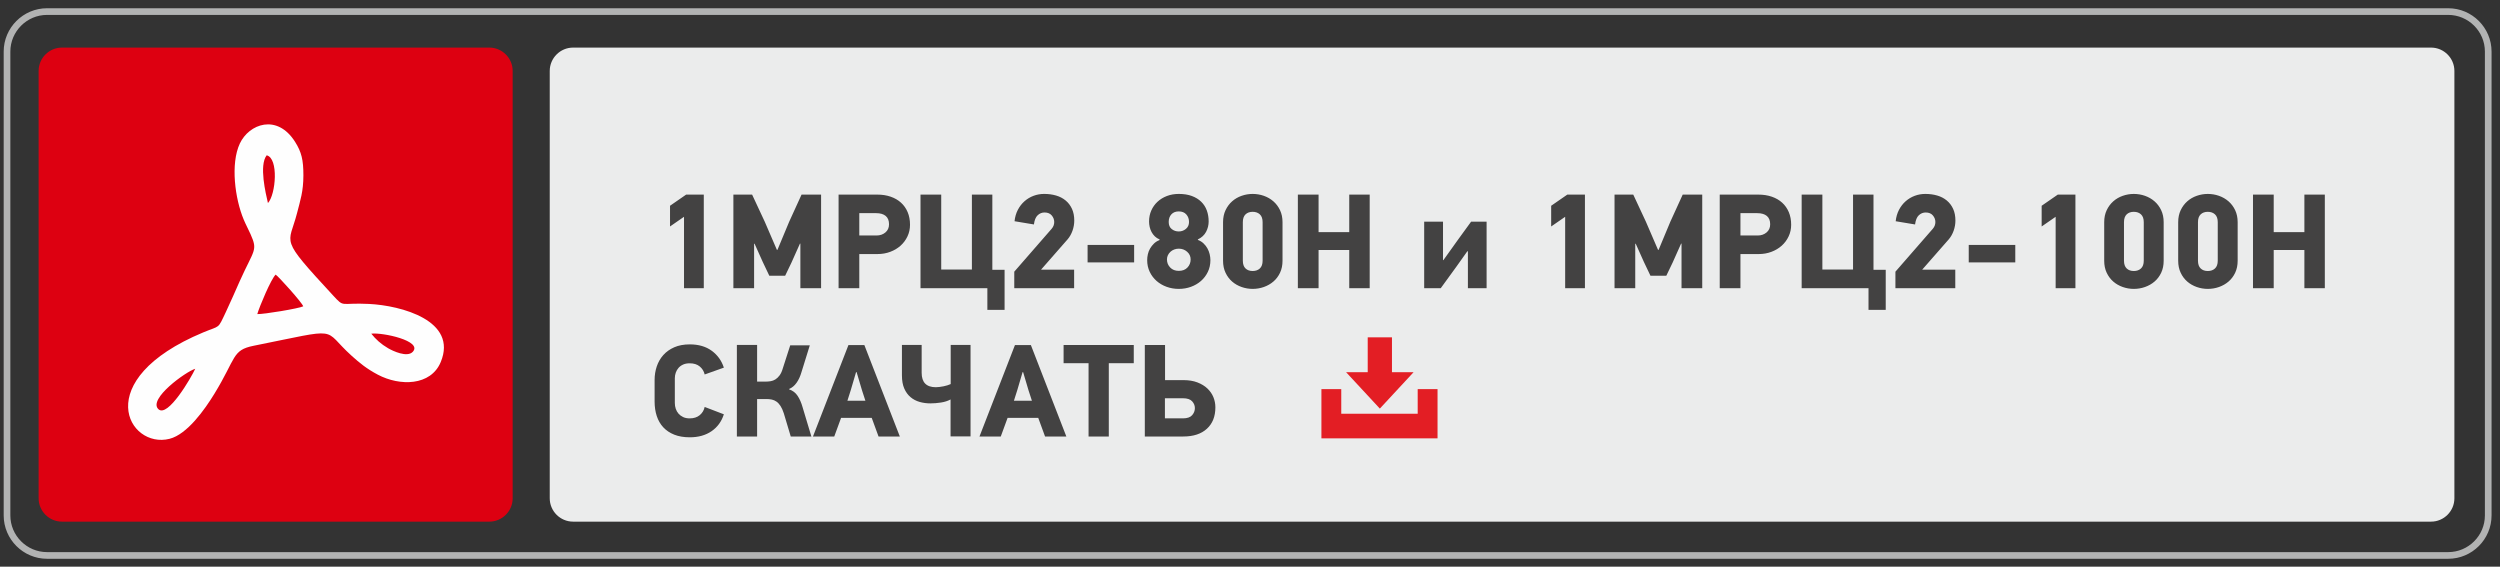 <?xml version="1.0" encoding="UTF-8"?> <svg xmlns="http://www.w3.org/2000/svg" xmlns:xlink="http://www.w3.org/1999/xlink" xml:space="preserve" width="75mm" height="17mm" version="1.1" style="shape-rendering:geometricPrecision; text-rendering:geometricPrecision; image-rendering:optimizeQuality; fill-rule:evenodd; clip-rule:evenodd" viewBox="0 0 7500 1700"><rect x="0" y="0" width="7500" height="1700" fill="#333333" stroke="none"/> <defs> <style type="text/css"> .str0 {stroke:#B2B3B3;stroke-width:20;stroke-miterlimit:22.926} .fil0 {fill:none} .fil5 {fill:#FEFEFE} .fil2 {fill:#EBECEC} .fil4 {fill:#E31E24} .fil1 {fill:#DD0011} .fil3 {fill:#434242;fill-rule:nonzero} </style> </defs> <g id="Слой_x0020_1">  <path class="fil0 str0" d="M141.05 34.73l7203.64 0c66,0 119.99,53.99 119.99,119.99l0 1391.62c0,66 -53.99,119.99 -119.99,119.99l-7203.64 0c-66,0 -119.99,-53.99 -119.99,-119.99l0 -1391.62c0,-66 53.99,-119.99 119.99,-119.99z"></path> <path class="fil1" d="M185.86 142.78l1282.14 0c38.5,0 70,31.5 70,70l0 1282.14c0,38.5 -31.5,70 -70,70l-1282.14 0c-38.5,0 -70,-31.5 -70,-70l0 -1282.14c0,-38.5 31.5,-70 70,-70z"></path> <path class="fil2" d="M1719.2 142.78l5574 0c38.49,0 69.99,31.5 69.99,70l0 1282.14c0,38.5 -31.5,70 -69.99,70l-5574 0c-38.49,0 -69.99,-31.5 -69.99,-70l0 -1282.14c0,-38.5 31.5,-70 69.99,-70z"></path> <path class="fil3" d="M2171.58 1242.89c-6.83,21.55 -19.12,38.44 -36.86,50.66 -17.74,12.22 -39.49,18.34 -65.25,18.34 -17.88,0 -33.45,-2.63 -46.66,-7.89 -13.21,-5.26 -24.18,-12.62 -32.99,-22.08 -8.74,-9.46 -15.24,-20.76 -19.58,-33.91 -4.27,-13.14 -6.44,-27.6 -6.44,-43.37l0 -64.66c0,-14.19 2.17,-27.73 6.44,-40.61 4.34,-12.88 10.84,-24.24 19.58,-34.1 8.81,-9.86 19.78,-17.68 32.99,-23.46 13.21,-5.78 28.78,-8.67 46.66,-8.67 26.28,0 48.16,6.37 65.64,19.12 17.48,12.75 29.64,29.63 36.47,50.66l-57.56 20.5c-2.1,-9.46 -6.97,-17.41 -14.59,-23.85 -7.62,-6.44 -17.74,-9.66 -30.36,-9.66 -7.62,0 -14.19,1.25 -19.71,3.75 -5.52,2.49 -10.12,5.85 -13.8,10.05 -3.68,4.21 -6.44,9 -8.28,14.39 -1.84,5.39 -2.76,10.84 -2.76,16.36l0 74.52c0,6.05 0.92,11.83 2.76,17.35 1.84,5.52 4.6,10.38 8.28,14.59 3.68,4.2 8.28,7.62 13.8,10.25 5.52,2.63 12.09,3.94 19.71,3.94 12.36,0 22.41,-3.22 30.16,-9.66 7.76,-6.44 12.69,-14.65 14.79,-24.64l57.56 22.08zm195.56 -74.91c11.04,3.68 19.65,10.25 25.82,19.71 6.18,9.46 11.11,20.77 14.79,33.91l26.41 87.92 -61.9 0 -20.89 -69.79c-2.89,-8.93 -6.18,-16.23 -9.86,-21.88 -3.68,-5.65 -7.69,-9.99 -12.02,-13.01 -4.34,-3.02 -8.94,-5.06 -13.8,-6.11 -4.87,-1.05 -9.93,-1.58 -15.18,-1.58l-29.18 0 0 112.37 -60.72 0 0 -274.81 60.72 0 0 110.01 27.21 0c4.2,0 8.74,-0.4 13.6,-1.19 4.86,-0.79 9.53,-2.56 13.99,-5.32 4.47,-2.76 8.68,-6.77 12.62,-12.03 3.94,-5.25 7.23,-12.48 9.86,-21.68l22.08 -68.6 58.74 0 -24.84 80.03c-3.68,12.88 -8.67,23.73 -14.98,32.53 -6.31,8.81 -13.67,14.92 -22.08,18.33l-0.39 1.19zm268.49 141.54l-20.5 -55.99 -91.86 0 -20.51 55.99 -63.87 0 106.45 -274.41 47.71 0 106.45 274.41 -63.87 0zm-49.68 -138.78l-16.16 -54.41 -1.58 0 -15.77 53.62 -10.25 32.33 54.02 0 -10.26 -31.54zm179.01 -136.03l0 83.59c0,28.91 14.19,43.37 42.58,43.37 3.15,0 6.76,-0.26 10.84,-0.79 4.07,-0.53 8.15,-1.18 12.22,-1.97 4.08,-0.79 7.95,-1.78 11.63,-2.96 3.68,-1.18 6.97,-2.43 9.86,-3.74l0 -117.5 59.53 0 0 274.42 -59.93 0 0 -110.79c-8.14,4.46 -17.74,7.55 -28.78,9.26 -11.04,1.71 -21.68,2.56 -31.93,2.56 -11.04,0 -21.69,-1.44 -31.94,-4.33 -10.25,-2.89 -19.32,-7.63 -27.2,-14.2 -7.89,-6.57 -14.2,-15.18 -18.93,-25.82 -4.73,-10.65 -7.1,-23.85 -7.1,-39.63l0 -91.47 59.15 0zm370.21 274.81l-20.5 -55.99 -91.86 0 -20.51 55.99 -63.87 0 106.45 -274.41 47.71 0 106.45 274.41 -63.87 0zm-49.68 -138.78l-16.16 -54.41 -1.58 0 -15.77 53.62 -10.25 32.33 54.02 0 -10.26 -31.54zm240.9 -81.22l0 220 -60.71 0 0 -220 -74.92 0 0 -54.41 210.54 0 0 54.41 -74.91 0zm319.75 132.47c0,27.34 -8.47,48.76 -25.43,64.27 -16.95,15.51 -40.54,23.26 -70.77,23.26l-115.52 0 0 -274.41 60.72 0 0 105.27 55.59 0c15.77,0 29.63,2.3 41.59,6.9 11.96,4.6 21.95,10.71 29.97,18.33 8.02,7.62 14,16.3 17.94,26.02 3.94,9.73 5.91,19.85 5.91,30.36zm-61.5 2.37c0,-7.62 -2.76,-14.46 -8.28,-20.5 -5.52,-6.05 -14.72,-9.07 -27.6,-9.07l-54.02 0 0 60.32 54.02 0c12.88,0 22.08,-3.15 27.6,-9.46 5.52,-6.31 8.28,-13.41 8.28,-21.29z"></path> <polygon class="fil4" points="3964.25,1167.36 4023.78,1167.36 4023.78,1241.21 4253.08,1241.21 4253.08,1167.36 4312.61,1167.36 4312.61,1315.07 3964.25,1315.07 "></polygon> <polygon class="fil4" points="4139.52,1225.78 4190.12,1171.21 4240.72,1116.64 4175.9,1116.64 4175.9,1011.92 4103.14,1011.92 4103.14,1116.64 4038.32,1116.64 4088.92,1171.21 "></polygon> <path class="fil5" d="M585.74 1106.29c-12.05,26.51 -82.43,147.74 -110.49,121.28 -32.05,-30.23 82.2,-112.65 110.49,-121.28zm528.09 -105.26c33.69,-4.33 154.72,21.75 124.54,54.34 -16.77,18.12 -60.07,-2.55 -73.94,-10.6 -21.72,-12.62 -37.1,-26.84 -50.6,-43.74zm-342 -58.72c6.63,-22.84 41.22,-105.15 55.1,-118.46 8.07,4.88 79.12,83.61 82.78,95.15 -13.3,6.58 -118.59,24.04 -137.88,23.31zm31.99 -333.11c-6.62,-28.8 -27.19,-113.19 -3.79,-143.3 36.33,8.86 27.63,117.22 3.79,143.3zm106.35 -83c0.06,-45.8 -5.35,-69.77 -25.05,-100.83 -54.01,-85.18 -138.1,-53.55 -165.64,5.23 -28.41,60.64 -14.63,165.49 11.61,228.06 7.06,16.82 12.35,25.58 20.61,44.09 22.18,49.74 10.59,44.98 -32.22,140.1 -15.35,34.08 -25.68,59.03 -41.92,93.23 -25.14,52.98 -15.92,39.46 -67.67,61.06 -343.03,143.18 -224.63,350.43 -101.43,319.37 53.46,-13.47 106.04,-88.38 134.69,-135.14 66.03,-107.78 52.42,-131 117.76,-144.06 269.49,-53.88 201.26,-53.31 294.14,30.18 23.87,21.46 44.53,38.63 78.59,56.62 65.77,34.73 158.6,34 188.54,-37.92 51.79,-124.39 -118.66,-169.65 -215.37,-174.39 -87.87,-4.32 -72.78,12.28 -107.45,-25.28 -164.26,-177.91 -133.32,-149.19 -108.35,-246.78 10.17,-39.75 19.09,-65.32 19.16,-113.54z"></path> <path class="fil3" d="M2052.03 864.66l0 -214.3 -41.98 29.06 0 -62.15 48.43 -33.5 52.87 0 0 280.89 -59.32 0zm349.09 0l0 -133.58 -1.21 -0.41 -25.42 56.91 -18.97 39.55 -47.62 0 -19.78 -41.57 -24.62 -54.89 -1.21 1.21 0 132.78 -62.15 0 0 -280.89 56.17 0 38 81.52 36.39 84.35 1.61 0 35.18 -84.35 37.2 -81.52 58.58 0 0 280.89 -62.15 0zm328.92 -190.49c0,12.65 -2.55,24.35 -7.67,35.11 -5.11,10.76 -12.04,20.05 -20.78,27.85 -8.75,7.8 -19.04,13.92 -30.87,18.36 -11.84,4.44 -24.49,6.66 -37.94,6.66l-54.89 0 0 102.51 -62.15 0 0 -280.89 115.83 0c14.8,0 28.25,2.08 40.36,6.25 12.1,4.17 22.46,10.16 31.07,17.96 8.61,7.81 15.27,17.29 19.98,28.46 4.71,11.16 7.06,23.74 7.06,37.73zm-62.96 -1.21c0,-11.3 -3.36,-19.71 -10.09,-25.22 -6.72,-5.52 -16.27,-8.28 -28.65,-8.28l-50.45 0 0 67 52.06 0c10.23,0 18.97,-3.03 26.24,-9.08 7.26,-6.06 10.89,-14.2 10.89,-24.42zm295.02 191.7l-200.58 0 0 -280.89 62.15 0 0 224.79 92.02 0 0 -224.79 61.34 0 0 225.6 36.73 0 0 120.27 -51.66 0 0 -64.98zm81.52 -200.98c1.35,-12.65 4.64,-24.02 9.89,-34.11 5.25,-10.08 11.91,-18.69 19.98,-25.82 8.07,-7.13 17.15,-12.58 27.24,-16.35 10.09,-3.77 20.65,-5.65 31.68,-5.65 12.92,0 24.89,1.61 35.92,4.84 11.03,3.23 20.58,8.21 28.65,14.94 8.08,6.72 14.4,15.06 18.97,25.02 4.58,9.95 6.86,21.66 6.86,35.11 0,10.22 -1.75,20.31 -5.24,30.27 -3.5,9.95 -8.34,18.56 -14.53,25.83l-79.91 91.21 99.28 0 0 55.69 -179.59 0 0 -49.64 112.19 -128.74c5.11,-5.92 7.67,-12.65 7.67,-20.18 0,-7.27 -2.49,-13.86 -7.47,-19.78 -4.97,-5.92 -12.17,-8.88 -21.59,-8.88 -7.8,0 -14.66,2.76 -20.58,8.28 -5.92,5.51 -9.69,14.73 -11.3,27.64l-58.12 -9.68zm219.15 123.49l0 -52.46 139.64 0 0 52.46 -139.64 0zm330.94 -67.4c6.46,2.43 12.04,5.86 16.75,10.3 4.71,4.44 8.61,9.41 11.7,14.93 3.1,5.51 5.38,11.37 6.86,17.55 1.48,6.19 2.22,12.11 2.22,17.76 0,12.92 -2.55,24.69 -7.67,35.32 -5.11,10.62 -11.97,19.7 -20.58,27.24 -8.61,7.53 -18.63,13.38 -30.07,17.55 -11.43,4.17 -23.61,6.26 -36.52,6.26 -12.91,0 -25.09,-2.09 -36.52,-6.26 -11.44,-4.17 -21.46,-10.02 -30.07,-17.55 -8.61,-7.54 -15.47,-16.62 -20.58,-27.24 -5.11,-10.63 -7.67,-22.4 -7.67,-35.32 0,-5.65 0.67,-11.5 2.02,-17.55 1.34,-6.06 3.56,-11.78 6.66,-17.16 3.09,-5.38 6.99,-10.35 11.7,-14.93 4.71,-4.57 10.29,-8.07 16.75,-10.49l0 -2.02c-5.38,-2.15 -10.09,-5.18 -14.13,-9.08 -4.03,-3.9 -7.33,-8.27 -9.88,-13.12 -2.56,-4.84 -4.44,-9.95 -5.65,-15.33 -1.22,-5.38 -1.82,-10.76 -1.82,-16.15 0,-11.83 2.22,-22.8 6.66,-32.89 4.44,-10.09 10.63,-18.83 18.56,-26.23 7.94,-7.4 17.36,-13.18 28.25,-17.35 10.9,-4.17 22.81,-6.26 35.72,-6.26 15.07,0 28.18,2.09 39.35,6.26 11.17,4.17 20.51,9.95 28.05,17.35 7.53,7.4 13.11,16.14 16.75,26.23 3.63,10.09 5.45,21.06 5.45,32.89 0,10.77 -2.56,21.06 -7.67,30.88 -5.11,9.82 -13.32,17.42 -24.62,22.8l0 1.61zm-26.64 -53.87c0,-8.95 -2.69,-16.48 -8.07,-22.54 -5.38,-6.12 -12.91,-9.14 -22.6,-9.14 -9.42,0 -16.82,2.89 -22.2,8.74 -5.38,5.78 -8.07,13.45 -8.07,22.94 0,9.48 3.03,16.61 9.08,21.32 6.06,4.78 13.12,7.13 21.19,7.13 8.07,0 15.2,-2.56 21.39,-7.74 6.19,-5.11 9.28,-12.04 9.28,-20.71zm4.85 112.39c0,-9.14 -3.5,-16.81 -10.5,-23 -6.99,-6.19 -15.33,-9.28 -25.02,-9.28 -4.84,0 -9.42,0.8 -13.72,2.42 -4.31,1.61 -8.07,3.9 -11.3,6.86 -3.23,2.96 -5.79,6.39 -7.67,10.29 -1.88,3.9 -2.82,8.14 -2.82,12.71 0,9.42 3.22,17.49 9.68,24.22 6.46,6.73 15.07,10.09 25.83,10.09 11.03,0 19.71,-3.36 26.03,-10.09 6.32,-6.73 9.49,-14.8 9.49,-24.22zm275.64 4.04c0,13.45 -2.49,25.43 -7.46,35.92 -4.98,10.49 -11.64,19.3 -19.98,26.43 -8.34,7.13 -17.89,12.58 -28.66,16.35 -10.76,3.76 -21.92,5.65 -33.49,5.65 -11.3,0 -22.33,-1.89 -33.1,-5.65 -10.76,-3.77 -20.24,-9.22 -28.45,-16.35 -8.21,-7.13 -14.8,-15.94 -19.77,-26.43 -4.98,-10.49 -7.47,-22.47 -7.47,-35.92l0 -115.83c0,-13.45 2.49,-25.42 7.47,-35.92 4.97,-10.49 11.56,-19.37 19.77,-26.63 8.21,-7.27 17.69,-12.78 28.45,-16.55 10.77,-3.77 21.8,-5.65 33.1,-5.65 11.57,0 22.73,1.88 33.49,5.65 10.77,3.77 20.32,9.28 28.66,16.55 8.34,7.26 15,16.14 19.98,26.63 4.97,10.5 7.46,22.47 7.46,35.92l0 115.83zm-59.73 -115.83c0,-10.49 -2.76,-18.29 -8.27,-23.41 -5.52,-5.11 -12.71,-7.66 -21.59,-7.66 -8.88,0 -16.01,2.55 -21.39,7.66 -5.38,5.12 -8.07,12.92 -8.07,23.41l0 115.43c0,10.49 2.69,18.29 8.07,23.4 5.38,5.12 12.51,7.67 21.39,7.67 8.88,0 16.07,-2.55 21.59,-7.67 5.51,-5.11 8.27,-12.91 8.27,-23.4l0 -115.43zm259.91 198.16l0 -114.62 -92.02 0 0 114.62 -62.15 0 0 -280.89 62.15 0 0 112.6 92.02 0 0 -112.6 61.34 0 0 280.89 -61.34 0zm282.5 -84.35l42.37 -59.32 40.77 -56.1 46.41 0 0 199.77 -56.1 0 0 -110.98 -1.61 0 -32.69 46 -47.22 64.98 -49.64 0 0 -199.77 56.5 0 0 115.42 1.21 0zm365.24 84.35l0 -214.3 -41.98 29.06 0 -62.15 48.43 -33.5 52.87 0 0 280.89 -59.32 0zm349.09 0l0 -133.58 -1.21 -0.41 -25.42 56.91 -18.97 39.55 -47.62 0 -19.78 -41.57 -24.62 -54.89 -1.21 1.21 0 132.78 -62.15 0 0 -280.89 56.17 0 38 81.52 36.39 84.35 1.61 0 35.18 -84.35 37.2 -81.52 58.58 0 0 280.89 -62.15 0zm328.92 -190.49c0,12.65 -2.55,24.35 -7.67,35.11 -5.11,10.76 -12.04,20.05 -20.78,27.85 -8.75,7.8 -19.04,13.92 -30.87,18.36 -11.84,4.44 -24.49,6.66 -37.94,6.66l-54.89 0 0 102.51 -62.15 0 0 -280.89 115.83 0c14.8,0 28.25,2.08 40.36,6.25 12.1,4.17 22.46,10.16 31.07,17.96 8.61,7.81 15.27,17.29 19.98,28.46 4.71,11.16 7.06,23.74 7.06,37.73zm-62.96 -1.21c0,-11.3 -3.36,-19.71 -10.09,-25.22 -6.72,-5.52 -16.27,-8.28 -28.65,-8.28l-50.45 0 0 67 52.06 0c10.23,0 18.97,-3.03 26.24,-9.08 7.26,-6.06 10.89,-14.2 10.89,-24.42zm295.02 191.7l-200.58 0 0 -280.89 62.15 0 0 224.79 92.02 0 0 -224.79 61.34 0 0 225.6 36.73 0 0 120.27 -51.66 0 0 -64.98zm81.52 -200.98c1.35,-12.65 4.64,-24.02 9.89,-34.11 5.25,-10.08 11.91,-18.69 19.98,-25.82 8.07,-7.13 17.15,-12.58 27.24,-16.35 10.09,-3.77 20.65,-5.65 31.68,-5.65 12.92,0 24.89,1.61 35.92,4.84 11.03,3.23 20.58,8.21 28.65,14.94 8.08,6.72 14.4,15.06 18.97,25.02 4.58,9.95 6.86,21.66 6.86,35.11 0,10.22 -1.75,20.31 -5.24,30.27 -3.5,9.95 -8.34,18.56 -14.53,25.83l-79.91 91.21 99.28 0 0 55.69 -179.59 0 0 -49.64 112.19 -128.74c5.11,-5.92 7.67,-12.65 7.67,-20.18 0,-7.27 -2.49,-13.86 -7.47,-19.78 -4.97,-5.92 -12.17,-8.88 -21.59,-8.88 -7.8,0 -14.66,2.76 -20.58,8.28 -5.92,5.51 -9.69,14.73 -11.3,27.64l-58.12 -9.68zm219.15 123.49l0 -52.46 139.64 0 0 52.46 -139.64 0zm260.72 77.49l0 -214.3 -41.98 29.06 0 -62.15 48.43 -33.5 52.87 0 0 280.89 -59.32 0zm324.07 -82.33c0,13.45 -2.49,25.43 -7.46,35.92 -4.98,10.49 -11.64,19.3 -19.98,26.43 -8.34,7.13 -17.89,12.58 -28.66,16.35 -10.76,3.76 -21.92,5.65 -33.49,5.65 -11.3,0 -22.33,-1.89 -33.1,-5.65 -10.76,-3.77 -20.24,-9.22 -28.45,-16.35 -8.21,-7.13 -14.8,-15.94 -19.77,-26.43 -4.98,-10.49 -7.47,-22.47 -7.47,-35.92l0 -115.83c0,-13.45 2.49,-25.42 7.47,-35.92 4.97,-10.49 11.56,-19.37 19.77,-26.63 8.21,-7.27 17.69,-12.78 28.45,-16.55 10.77,-3.77 21.8,-5.65 33.1,-5.65 11.57,0 22.73,1.88 33.49,5.65 10.77,3.77 20.32,9.28 28.66,16.55 8.34,7.26 15,16.14 19.98,26.63 4.97,10.5 7.46,22.47 7.46,35.92l0 115.83zm-59.73 -115.83c0,-10.49 -2.76,-18.29 -8.27,-23.41 -5.52,-5.11 -12.71,-7.66 -21.59,-7.66 -8.88,0 -16.01,2.55 -21.39,7.66 -5.38,5.12 -8.07,12.92 -8.07,23.41l0 115.43c0,10.49 2.69,18.29 8.07,23.4 5.38,5.12 12.51,7.67 21.39,7.67 8.88,0 16.07,-2.55 21.59,-7.67 5.51,-5.11 8.27,-12.91 8.27,-23.4l0 -115.43zm281.7 115.83c0,13.45 -2.49,25.43 -7.46,35.92 -4.98,10.49 -11.64,19.3 -19.98,26.43 -8.34,7.13 -17.89,12.58 -28.66,16.35 -10.76,3.76 -21.92,5.65 -33.49,5.65 -11.3,0 -22.33,-1.89 -33.1,-5.65 -10.76,-3.77 -20.24,-9.22 -28.45,-16.35 -8.21,-7.13 -14.8,-15.94 -19.77,-26.43 -4.98,-10.49 -7.47,-22.47 -7.47,-35.92l0 -115.83c0,-13.45 2.49,-25.42 7.47,-35.92 4.97,-10.49 11.56,-19.37 19.77,-26.63 8.21,-7.27 17.69,-12.78 28.45,-16.55 10.77,-3.77 21.8,-5.65 33.1,-5.65 11.57,0 22.73,1.88 33.49,5.65 10.77,3.77 20.32,9.28 28.66,16.55 8.34,7.26 15,16.14 19.98,26.63 4.97,10.5 7.46,22.47 7.46,35.92l0 115.83zm-59.73 -115.83c0,-10.49 -2.76,-18.29 -8.27,-23.41 -5.52,-5.11 -12.71,-7.66 -21.59,-7.66 -8.88,0 -16.01,2.55 -21.39,7.66 -5.38,5.12 -8.07,12.92 -8.07,23.41l0 115.43c0,10.49 2.69,18.29 8.07,23.4 5.38,5.12 12.51,7.67 21.39,7.67 8.88,0 16.07,-2.55 21.59,-7.67 5.51,-5.11 8.27,-12.91 8.27,-23.4l0 -115.43zm259.91 198.16l0 -114.62 -92.02 0 0 114.62 -62.15 0 0 -280.89 62.15 0 0 112.6 92.02 0 0 -112.6 61.34 0 0 280.89 -61.34 0z"></path> </g> </svg> 